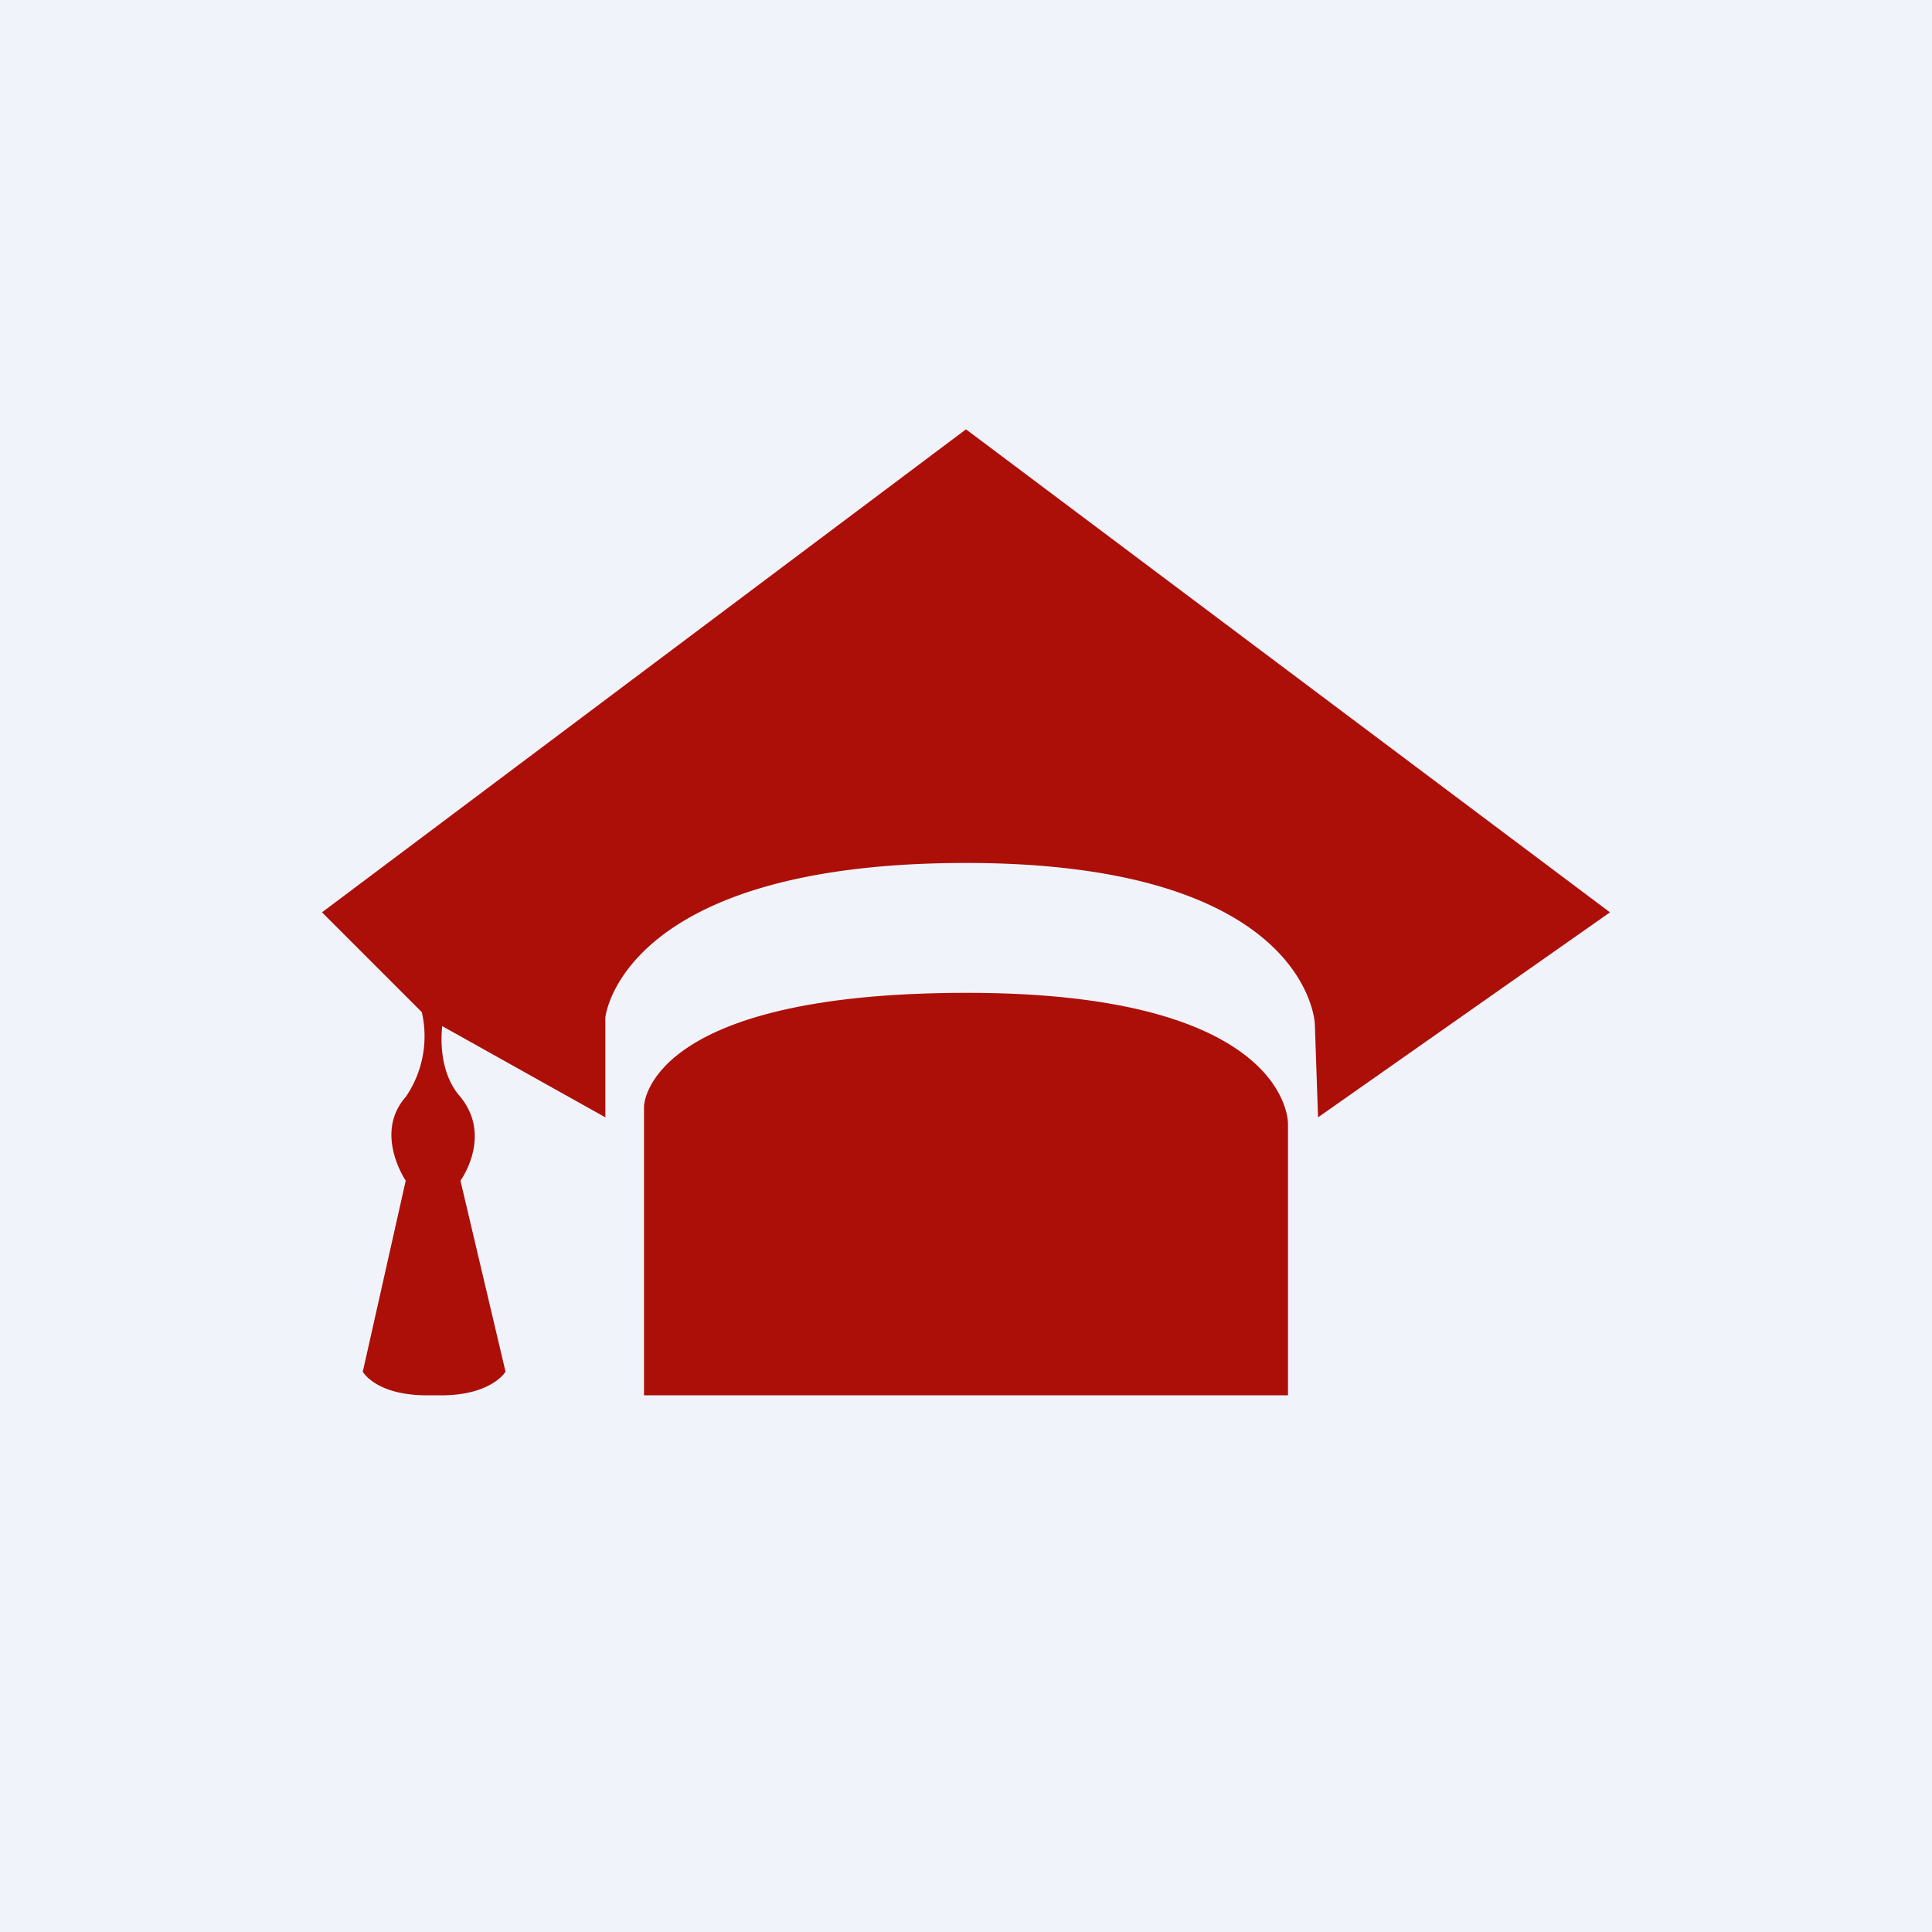 <!-- by TradingView --><svg width="18" height="18" viewBox="0 0 18 18" xmlns="http://www.w3.org/2000/svg"><path fill="#F0F3FA" d="M0 0h18v18H0z"/><path d="M6 13h6v-2.53s.03-1.22-2.99-1.22C6 9.25 6 10.31 6 10.31V13Z" fill="#AC0F08"/><path d="M4.12 9.56c-.02.19 0 .47.17.66.3.37 0 .78 0 .78l.42 1.78s-.13.22-.6.22h-.13c-.48 0-.6-.22-.6-.22L3.78 11s-.3-.44 0-.78a1 1 0 0 0 .15-.79L3 8.5 9 4l6 4.5-2.72 1.91-.03-.87S12.2 8.04 9 8.04c-3.22 0-3.36 1.44-3.36 1.44v.93l-1.52-.85Z" fill="#AC0F08"/></svg>